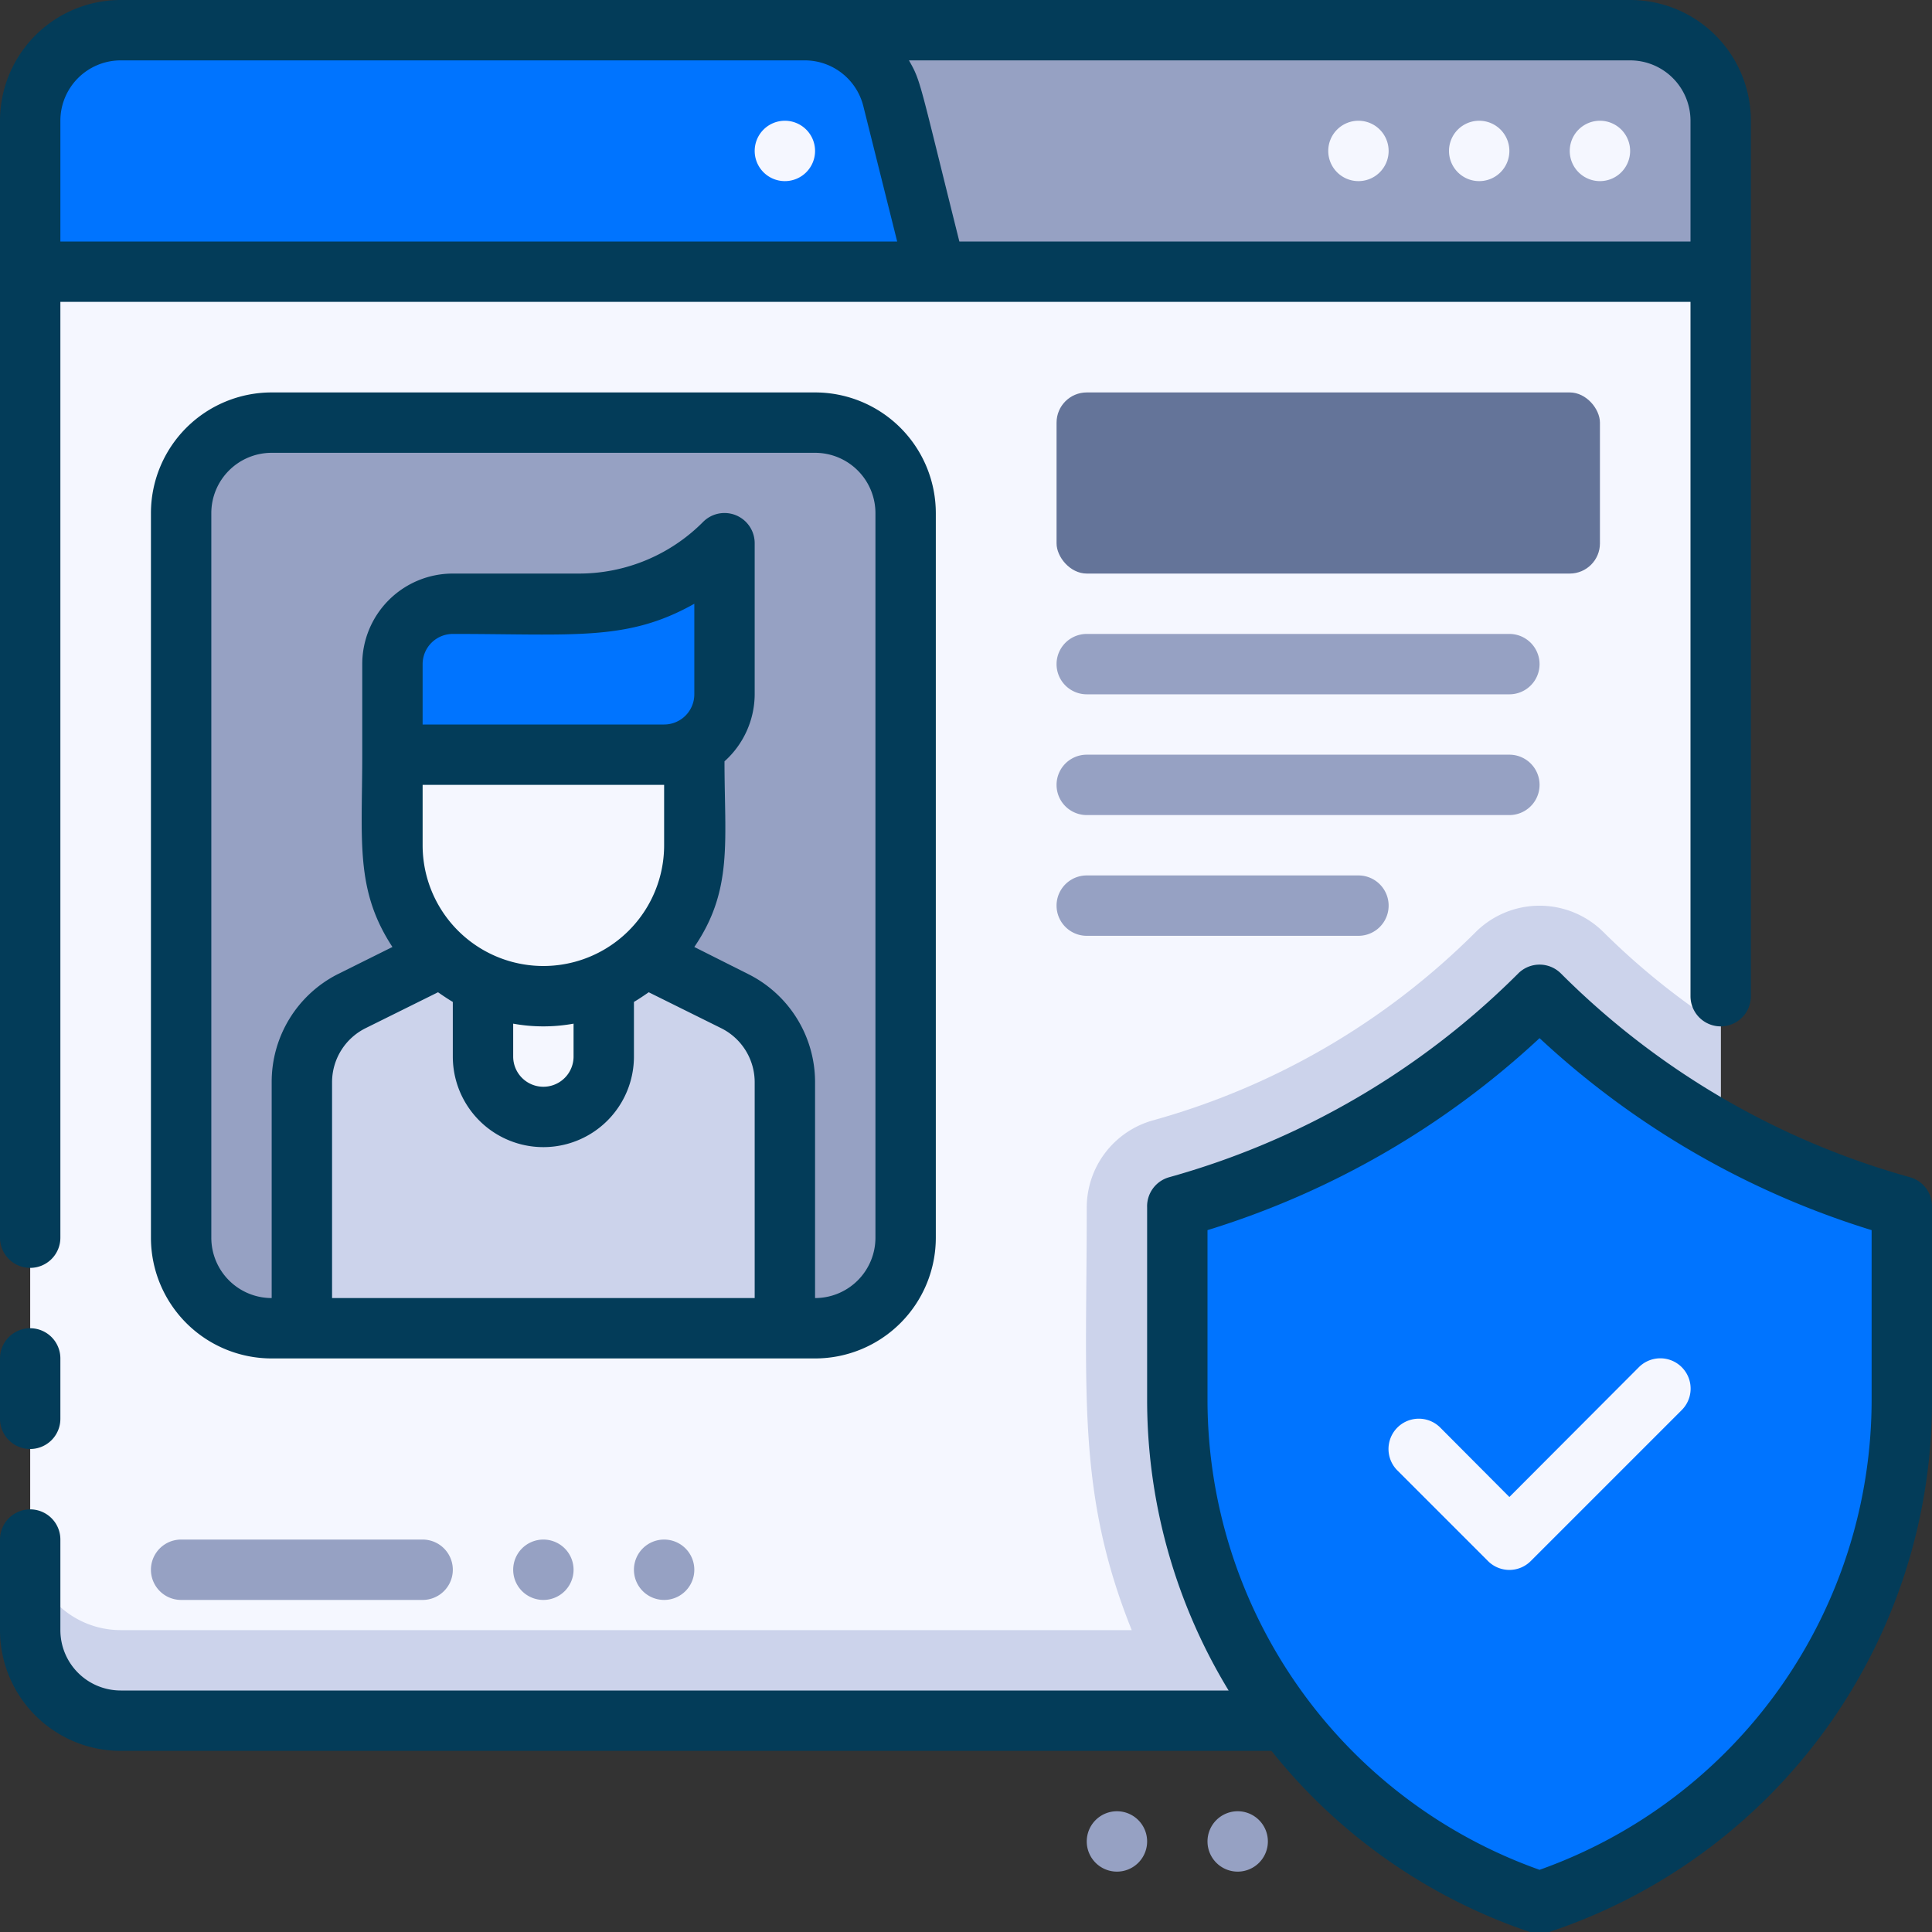 <?xml version="1.0" encoding="UTF-8"?> <svg xmlns="http://www.w3.org/2000/svg" height="512" viewBox="0 0 64 64" width="512"><rect x="0" y="0" width="64" height="64" fill="#333333" stroke="none"/><g id="_10._Account_Security" data-name="10. Account Security"><path d="m26 1h28a3 3 0 0 1 3 3v5a0 0 0 0 1 0 0h-31a0 0 0 0 1 0 0v-8a0 0 0 0 1 0 0z" fill="#96a1c3"></path><path d="m31 9h-30v-5a3 3 0 0 1 3-3h22.66a3 3 0 0 1 2.91 2.27z" fill="#0074ff"></path><path d="m57 9v48h-53a3 3 0 0 1 -3-3v-45z" fill="#f5f7ff"></path><path d="m53.12 30.88a3 3 0 0 0 -4.24 0 24.33 24.33 0 0 1 -10.71 6.24 3 3 0 0 0 -2.17 2.88c0 6.16-.34 9.44 1.49 14h-33.49a3 3 0 0 1 -3-3v3a3 3 0 0 0 3 3h53v-23a23.87 23.87 0 0 1 -3.88-3.12z" fill="#ccd3eb"></path><path d="m63 40v6.35a17.55 17.55 0 0 1 -12 16.65 17.55 17.55 0 0 1 -12-16.65v-6.35a27.33 27.33 0 0 0 12-7 27.33 27.33 0 0 0 12 7z" fill="#0074ff"></path><path d="m49.29 51.71-3-3a1 1 0 0 1 1.42-1.42l2.29 2.3 4.29-4.3a1 1 0 0 1 1.42 1.42l-5 5a1 1 0 0 1 -1.42 0z" fill="#f5f7ff"></path><rect fill="#96a1c3" height="30" rx="3" width="24" x="6" y="14"></rect><path d="m26 35.85v8.15h-16v-8.15a3 3 0 0 1 1.66-2.68l4.34-2.17h4l4.34 2.17a3 3 0 0 1 1.66 2.68z" fill="#ccd3eb"></path><path d="m18 37a2 2 0 0 1 -2-2v-4h4v4a2 2 0 0 1 -2 2z" fill="#f5f7ff"></path><path d="m18 33a5 5 0 0 1 -5-5v-3h10v3a5 5 0 0 1 -5 5z" fill="#f5f7ff"></path><path d="m22 25h-9v-3a2 2 0 0 1 2-2h4.17a6.82 6.82 0 0 0 4.83-2v5a2 2 0 0 1 -2 2z" fill="#0074ff"></path><path d="m1 42a1 1 0 0 0 1-1v-31h54v23a1 1 0 0 0 2 0v-29a4 4 0 0 0 -4-4h-50a4 4 0 0 0 -4 4v37a1 1 0 0 0 1 1zm55-38v4h-24.22c-1.34-5.36-1.27-5.3-1.67-6h23.89a2 2 0 0 1 2 2zm-52-2h22.66a2 2 0 0 1 1.94 1.52l1.12 4.48h-27.72v-4a2 2 0 0 1 2-2z" fill="#033c59"></path><path d="m1 48a1 1 0 0 0 1-1v-2a1 1 0 0 0 -2 0v2a1 1 0 0 0 1 1z" fill="#033c59"></path><path d="m63.28 39a26.31 26.31 0 0 1 -11.57-6.75 1 1 0 0 0 -1.42 0 26.36 26.36 0 0 1 -11.57 6.75 1 1 0 0 0 -.72 1v6.35a18.52 18.52 0 0 0 2.7 9.65h-36.7a2 2 0 0 1 -2-2v-3a1 1 0 0 0 -2 0v3a4 4 0 0 0 4 4h38.12a18.51 18.51 0 0 0 8.56 6 1 1 0 0 0 .64 0 18.53 18.53 0 0 0 12.68-17.65v-6.35a1 1 0 0 0 -.72-1zm-1.28 7.35a16.53 16.53 0 0 1 -11 15.59 16.53 16.53 0 0 1 -11-15.59v-5.6a28.42 28.42 0 0 0 11-6.36 28.42 28.42 0 0 0 11 6.36z" fill="#033c59"></path><path d="m27 13h-18a4 4 0 0 0 -4 4v24a4 4 0 0 0 4 4h18a4 4 0 0 0 4-4v-24a4 4 0 0 0 -4-4zm-16 30v-7.15a2 2 0 0 1 1.11-1.79l2.4-1.19c.16.11.32.22.49.32v1.81a3 3 0 0 0 6 0v-1.81c.17-.1.33-.21.49-.32l2.4 1.19a2 2 0 0 1 1.11 1.79v7.15zm12-20a1 1 0 0 1 -1 1h-8v-2a1 1 0 0 1 1-1c4.05 0 5.78.25 8-1zm-9 3h8v2a4 4 0 0 1 -8 0zm3 7.91a5.6 5.6 0 0 0 2 0v1.09a1 1 0 0 1 -2 0zm12 7.09a2 2 0 0 1 -2 2v-7.15a4 4 0 0 0 -2.21-3.58l-1.79-.9c1.29-1.89 1-3.5 1-6.15a3 3 0 0 0 1-2.22v-5a1 1 0 0 0 -1.71-.71 5.79 5.79 0 0 1 -4.12 1.71h-4.17a3 3 0 0 0 -3 3v3c0 2.87-.24 4.48 1 6.37l-1.83.91a4 4 0 0 0 -2.17 3.57v7.15a2 2 0 0 1 -2-2v-24a2 2 0 0 1 2-2h18a2 2 0 0 1 2 2z" fill="#033c59"></path><rect fill="#647499" height="6" rx="1" width="18" x="35" y="13"></rect><g fill="#96a1c3"><path d="m36 23h14a1 1 0 0 0 0-2h-14a1 1 0 0 0 0 2z"></path><path d="m50 25h-14a1 1 0 0 0 0 2h14a1 1 0 0 0 0-2z"></path><path d="m45 29h-9a1 1 0 0 0 0 2h9a1 1 0 0 0 0-2z"></path><path d="m14 51h-8a1 1 0 0 0 0 2h8a1 1 0 0 0 0-2z"></path><path d="m18 51a1 1 0 1 0 1 1 1 1 0 0 0 -1-1z"></path><path d="m22 51a1 1 0 1 0 1 1 1 1 0 0 0 -1-1z"></path></g><path d="m53 4a1 1 0 1 0 1 1 1 1 0 0 0 -1-1z" fill="#f5f7ff"></path><path d="m49 4a1 1 0 1 0 1 1 1 1 0 0 0 -1-1z" fill="#f5f7ff"></path><path d="m45 4a1 1 0 1 0 1 1 1 1 0 0 0 -1-1z" fill="#f5f7ff"></path><path d="m26 4a1 1 0 1 0 1 1 1 1 0 0 0 -1-1z" fill="#f5f7ff"></path><path d="m41 60a1 1 0 1 0 1 1 1 1 0 0 0 -1-1z" fill="#96a1c3"></path><path d="m37 60a1 1 0 1 0 1 1 1 1 0 0 0 -1-1z" fill="#96a1c3"></path></g></svg> 